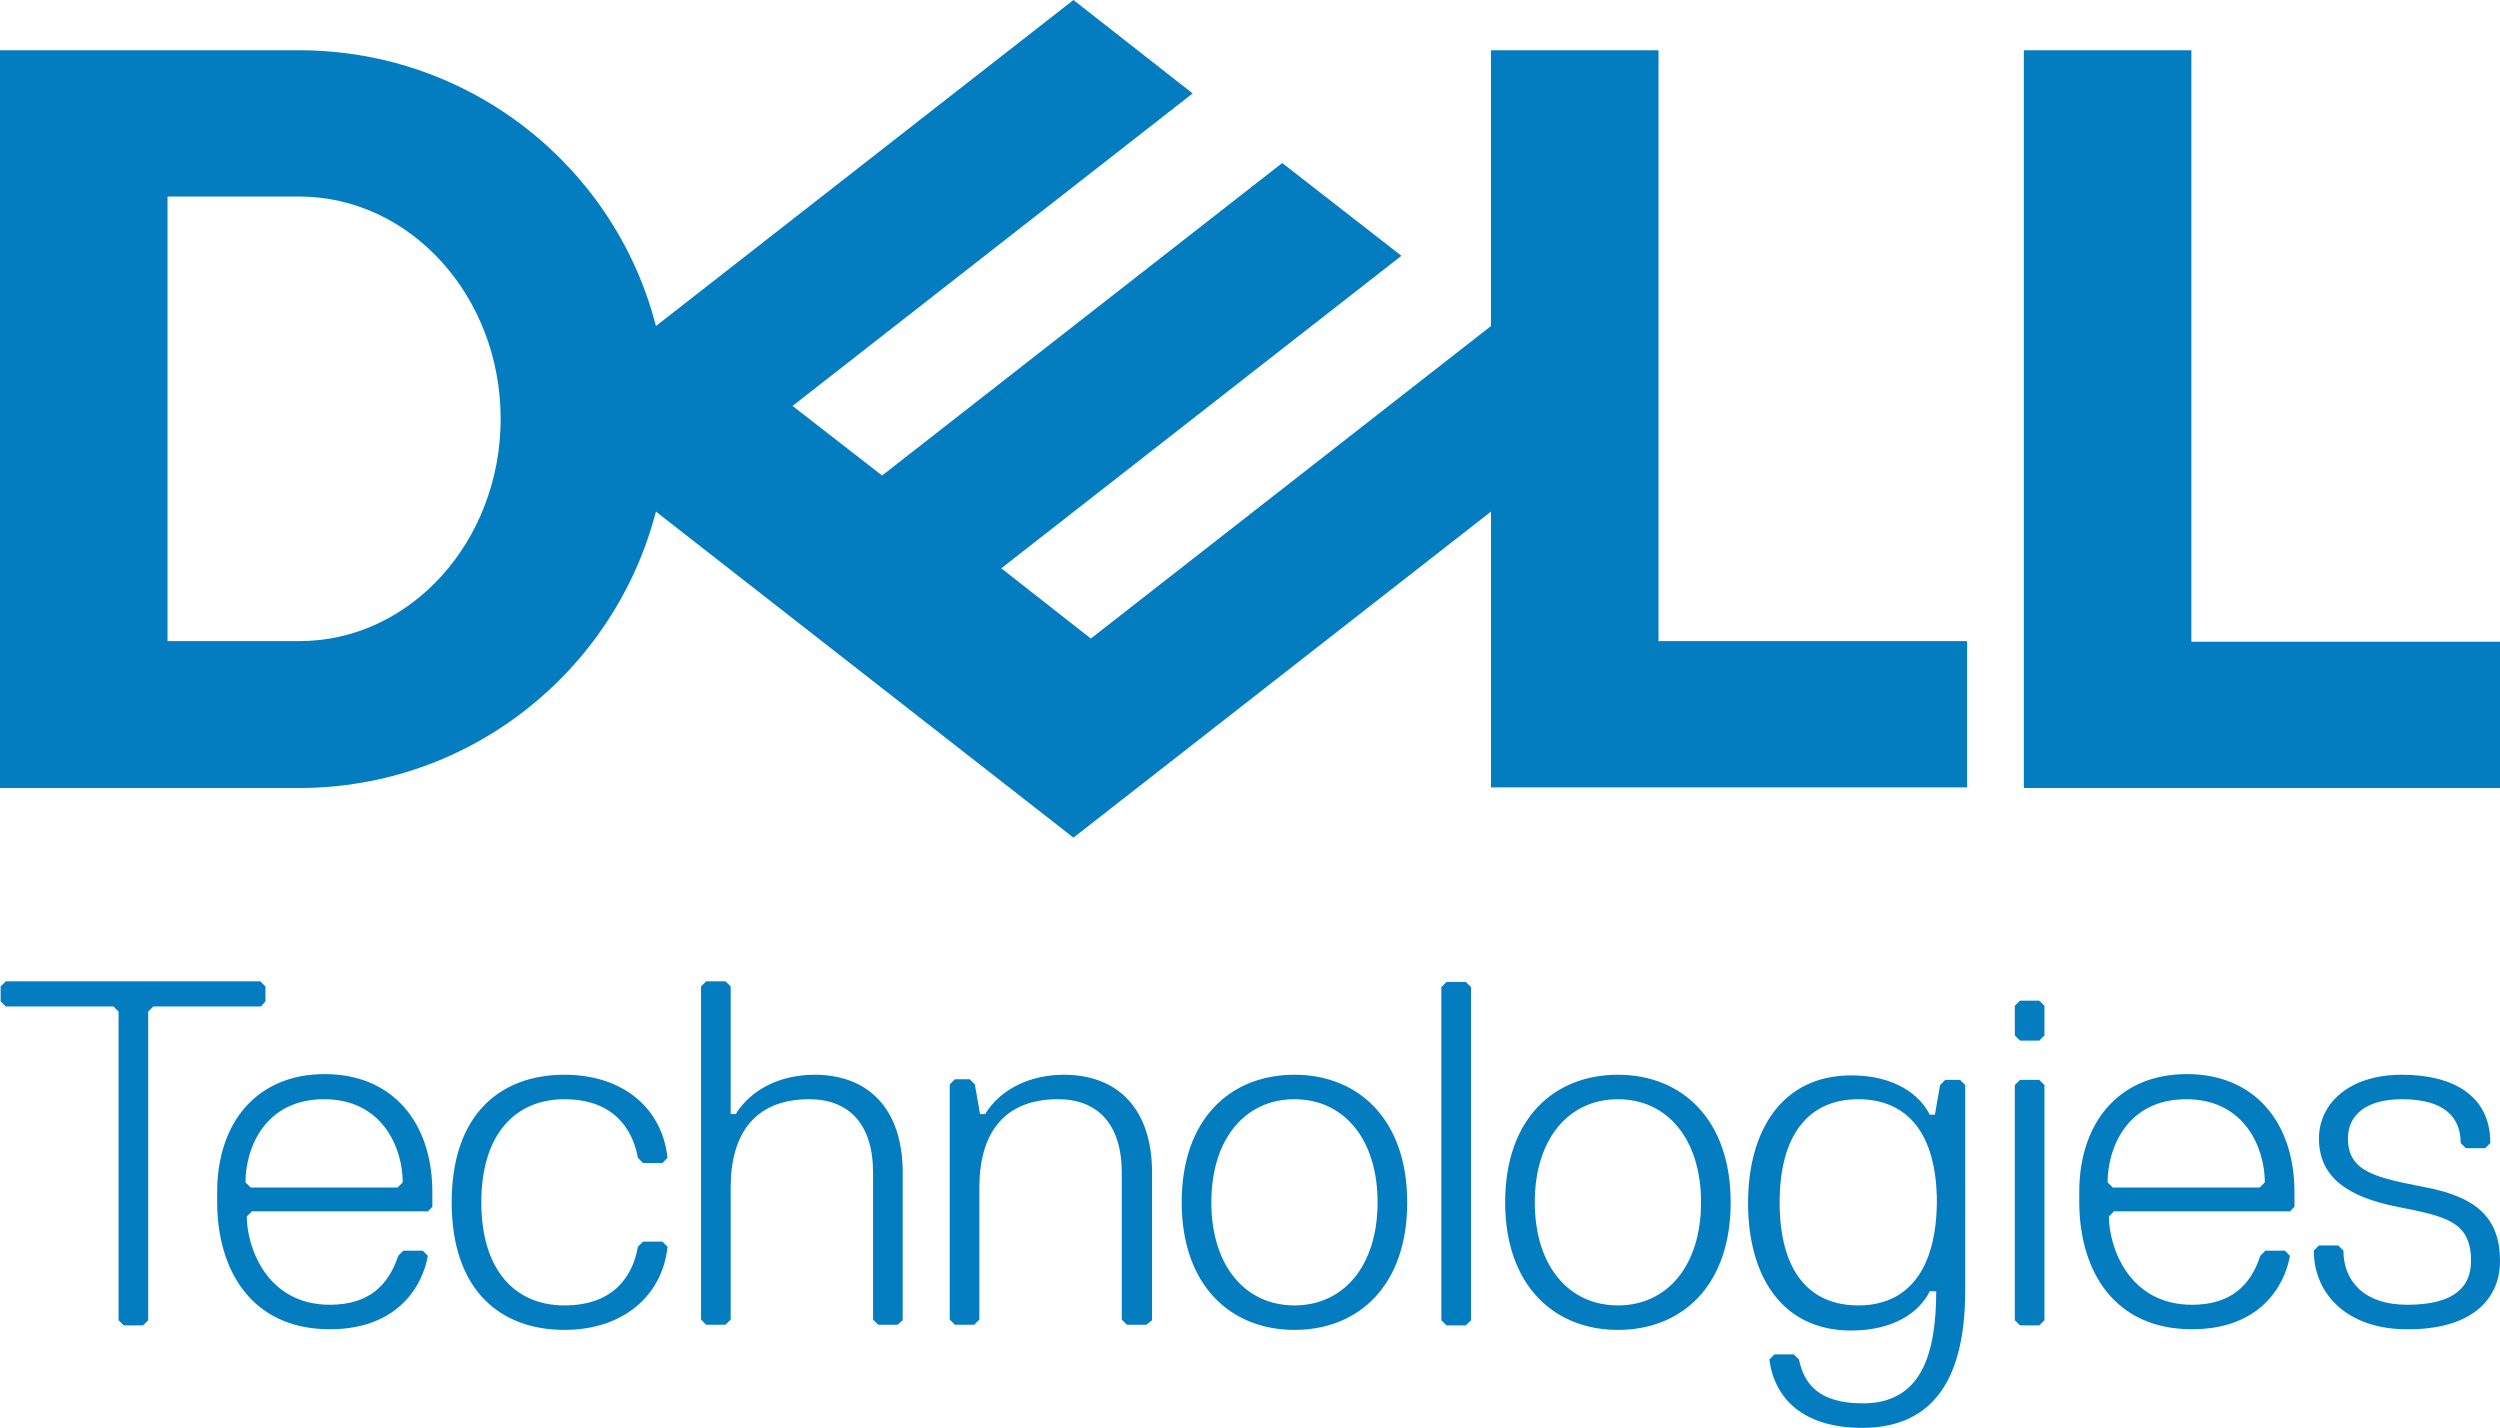 <?xml version="1.0" encoding="utf-8"?>
<!-- Generator: Adobe Illustrator 26.5.0, SVG Export Plug-In . SVG Version: 6.00 Build 0)  -->
<svg version="1.1" id="Layer_1" xmlns="http://www.w3.org/2000/svg" xmlns:xlink="http://www.w3.org/1999/xlink" x="0px" y="0px"
	 viewBox="0 0 388 221.6" style="enable-background:new 0 0 388 221.6;" xml:space="preserve">
<style type="text/css">
	.st0{fill:#047CC0;}
</style>
<g>
	<path class="st0" d="M388,195.7c0-6.8-3.8-9.9-11.4-11.4c-7.6-1.5-12.2-2.3-12.2-7.6c0-3.8,3-6.1,8.4-6.1c6.8,0,9.1,3,9.1,6.8
		l0.8,0.8h3l0.8-0.8c0-7.6-6.1-10.6-13.7-10.6c-8.4,0-12.9,4.6-12.9,9.9c0,6.1,4.6,9.1,12.2,10.6c7.6,1.5,11.4,2.3,11.4,8.4
		c0,3.8-2.3,6.8-9.9,6.8c-6.8,0-9.9-3.8-9.9-8.4l-0.8-0.8h-3l-0.8,0.8c0,6.8,5.3,12.2,14.4,12.2C383.4,206.4,388,201.8,388,195.7
		 M355.3,188.1l0.8-0.8v-2.3c0-10.7-6.1-18.3-16.7-18.3c-10.6,0-16.7,7.6-16.7,18.3v1.5c0,10.6,5.3,19.8,17.5,19.8
		c10.6,0,14.4-6.8,15.2-11.4l-0.8-0.8h-3l-0.8,0.8c-1.5,4.6-4.6,7.6-10.6,7.6c-9.9,0-12.9-9.1-12.9-13.7l0.8-0.8H355.3z
		 M350.7,184.3h-22.8l-0.8-0.8c0-5.3,3-12.9,12.2-12.9c9.1,0,12.2,7.6,12.2,12.9L350.7,184.3z M317.3,204.9v-36.5l-0.8-0.8h-3
		l-0.8,0.8v36.5l0.8,0.8h3L317.3,204.9z M317.3,160.7v-4.6l-0.8-0.8h-3l-0.8,0.8v4.6l0.8,0.8h3L317.3,160.7z M288.4,202.6
		c-7.6,0-12.2-5.3-12.2-16c0-10.6,4.6-16,12.2-16c7.6,0,12.2,5.3,12.2,16C300.5,197.2,296,202.6,288.4,202.6 M300.5,200.3
		c0,9.9-2.3,17.5-11.4,17.5c-6.8,0-9.1-3-9.9-6.8l-0.8-0.8h-3l-0.8,0.8c0.8,6.1,5.3,10.6,14.4,10.6c9.9,0,16-6.1,16-21.3v-31.9
		l-0.8-0.8h-2.3l-0.8,0.8l-0.8,4.6h-0.8c-1.5-3-5.3-6.1-12.2-6.1c-10.6,0-16,8.4-16,19.8c0,11.4,5.3,19.8,16,19.8
		c6.8,0,10.7-3,12.2-6.1H300.5z M251.1,170.6c7.6,0,12.9,6.1,12.9,16c0,9.9-5.3,16-12.9,16c-7.6,0-12.9-6.1-12.9-16
		C238.2,176.7,243.5,170.6,251.1,170.6 M251.1,206.4c9.9,0,17.5-6.8,17.5-19.8c0-12.9-7.6-19.8-17.5-19.8c-9.9,0-17.5,6.8-17.5,19.8
		C233.6,199.5,241.2,206.4,251.1,206.4 M228.3,204.9v-51.7l-0.8-0.8h-3l-0.8,0.8v51.7l0.8,0.8h3L228.3,204.9z M200.9,170.6
		c7.6,0,12.9,6.1,12.9,16c0,9.9-5.3,16-12.9,16c-7.6,0-12.9-6.1-12.9-16C188,176.7,193.3,170.6,200.9,170.6 M200.9,206.4
		c9.9,0,17.5-6.8,17.5-19.8c0-12.9-7.6-19.8-17.5-19.8c-9.9,0-17.5,6.8-17.5,19.8C183.4,199.5,191,206.4,200.9,206.4 M178.8,204.9
		V182c0-9.9-5.3-15.2-13.7-15.2c-5.3,0-9.9,2.3-12.2,6.1h-0.8l-0.8-4.6l-0.8-0.8h-2.3l-0.8,0.8v36.5l0.8,0.8h3l0.8-0.8v-20.5
		c0-8.4,3.8-13.7,12.2-13.7c6.1,0,9.9,3.8,9.9,11.4v22.8l0.8,0.8h3L178.8,204.9z M140.1,204.9V182c0-9.9-5.3-15.2-13.7-15.2
		c-5.3,0-9.9,2.3-12.2,6.1h-0.8v-19.8l-0.8-0.8h-3l-0.8,0.8v51.7l0.8,0.8h3l0.8-0.8v-20.5c0-8.4,3.8-13.7,12.2-13.7
		c6.1,0,9.9,3.8,9.9,11.4v22.8l0.8,0.8h3L140.1,204.9z M74.7,186.6c0-10.6,5.3-16,12.9-16c7.6,0,10.6,4.6,11.4,9.1l0.8,0.8h3
		l0.8-0.8c-0.8-7.6-6.8-12.9-16-12.9c-9.9,0-17.5,6.1-17.5,19.8c0,13.7,7.6,19.8,17.5,19.8c9.1,0,15.2-5.3,16-12.9l-0.8-0.8h-3
		l-0.8,0.8c-0.8,4.6-3.8,9.1-11.4,9.1C80,202.6,74.7,197.2,74.7,186.6 M66.3,188.1l0.8-0.8v-2.3c0-10.7-6.1-18.3-16.7-18.3
		c-10.6,0-16.7,7.6-16.7,18.3v1.5c0,10.6,5.3,19.8,17.5,19.8c10.6,0,14.4-6.8,15.2-11.4l-0.8-0.8h-3l-0.8,0.8
		c-1.5,4.6-4.6,7.6-10.6,7.6c-9.9,0-12.9-9.1-12.9-13.7l0.8-0.8H66.3z M61.7,184.3H38.9l-0.8-0.8c0-5.3,3-12.9,12.2-12.9
		c9.1,0,12.2,7.6,12.2,12.9L61.7,184.3z M41.2,155.4v-2.3l-0.8-0.8H0.9l-0.8,0.8v2.3l0.8,0.8h16.7l0.8,0.8v47.9l0.8,0.8h3l0.8-0.8
		v-47.9l0.8-0.8h16.7L41.2,155.4z"/>
	<path class="st0" d="M388,99.5v22.8h-73.9V7.8h26v91.8H388z M46.4,122.3c26.6,0,49-18.2,55.4-42.9l64.8,50.6l64.8-50.6v42.8h73.9
		V99.5h-47.9V7.8h-26v42.8l-62.1,48.5l-13.9-10.9L185.1,65l32.4-25.3L199,25.3l-62.1,48.5L123,63l62.1-48.5L166.6,0l-64.8,50.6
		C95.5,26,73.1,7.8,46.4,7.8H0v114.5H46.4z M26,99.5v-69h20.4C63.7,30.5,77.7,46,77.7,65s-14,34.5-31.2,34.5H26z"/>
</g>
</svg>
